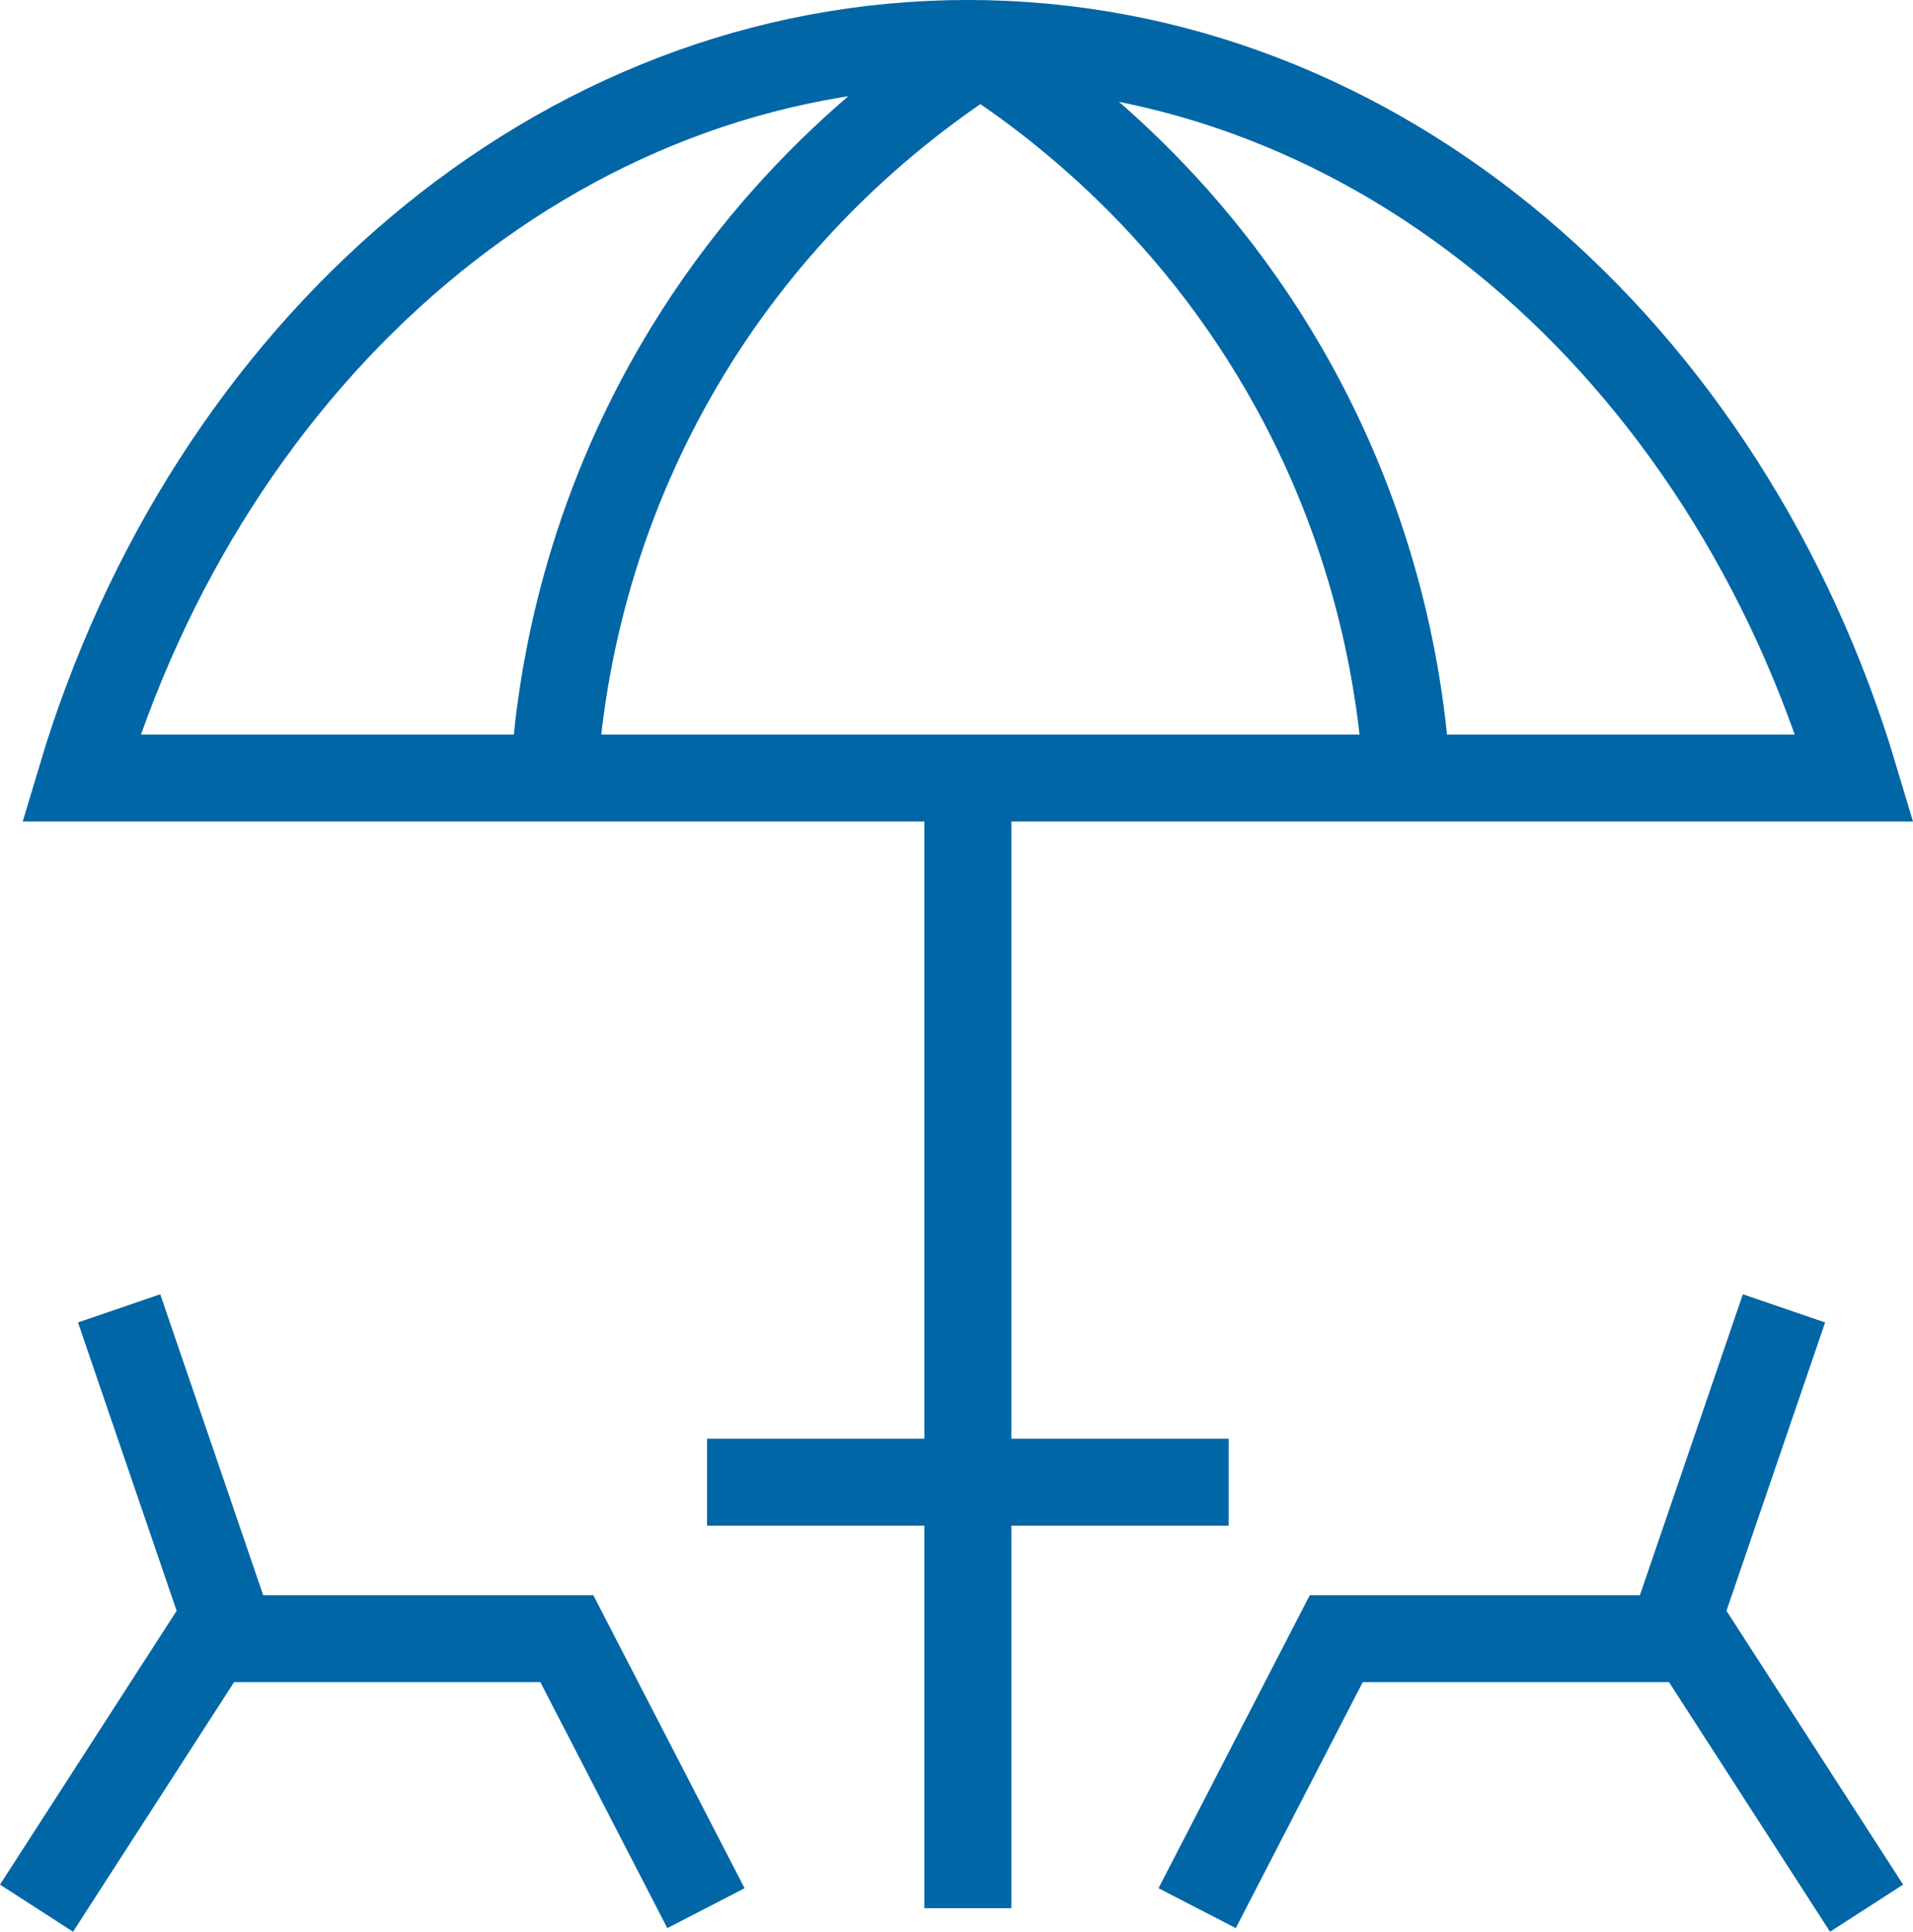 <?xml version="1.0" encoding="UTF-8"?><svg id="Ebene_1" xmlns="http://www.w3.org/2000/svg" viewBox="0 0 684.02 690.77"><defs><style>.cls-1{fill:none;stroke:#0066a6;stroke-miterlimit:10;stroke-width:31.09px;}</style></defs><path class="cls-1" d="M13.06,682.34l62.17-96.37h127.45l49.74,96.37M83,585.98l-40.41-118.13"/><path class="cls-1" d="M428.06,682.34l49.74-96.37h127.45s62.17,96.37,62.17,96.37M637.89,467.85l-40.41,118.13"/><path class="cls-1" d="M346.07,682.34v-404.12M252.81,530.02h186.52"/><path class="cls-1" d="M663.15,278.22C617.44,125.31,492.79,15.54,346.07,15.54S74.7,125.31,28.99,278.22h634.16Z"/><path class="cls-1" d="M355.05,15.73c-26.17,16.23-78.79,53.8-116.61,122.6-31.35,57.02-38.58,110.11-40.41,139.89"/><path class="cls-1" d="M346.07,15.73c26.17,16.23,78.79,53.8,116.61,122.6,31.35,57.02,38.58,110.11,40.41,139.89"/></svg>